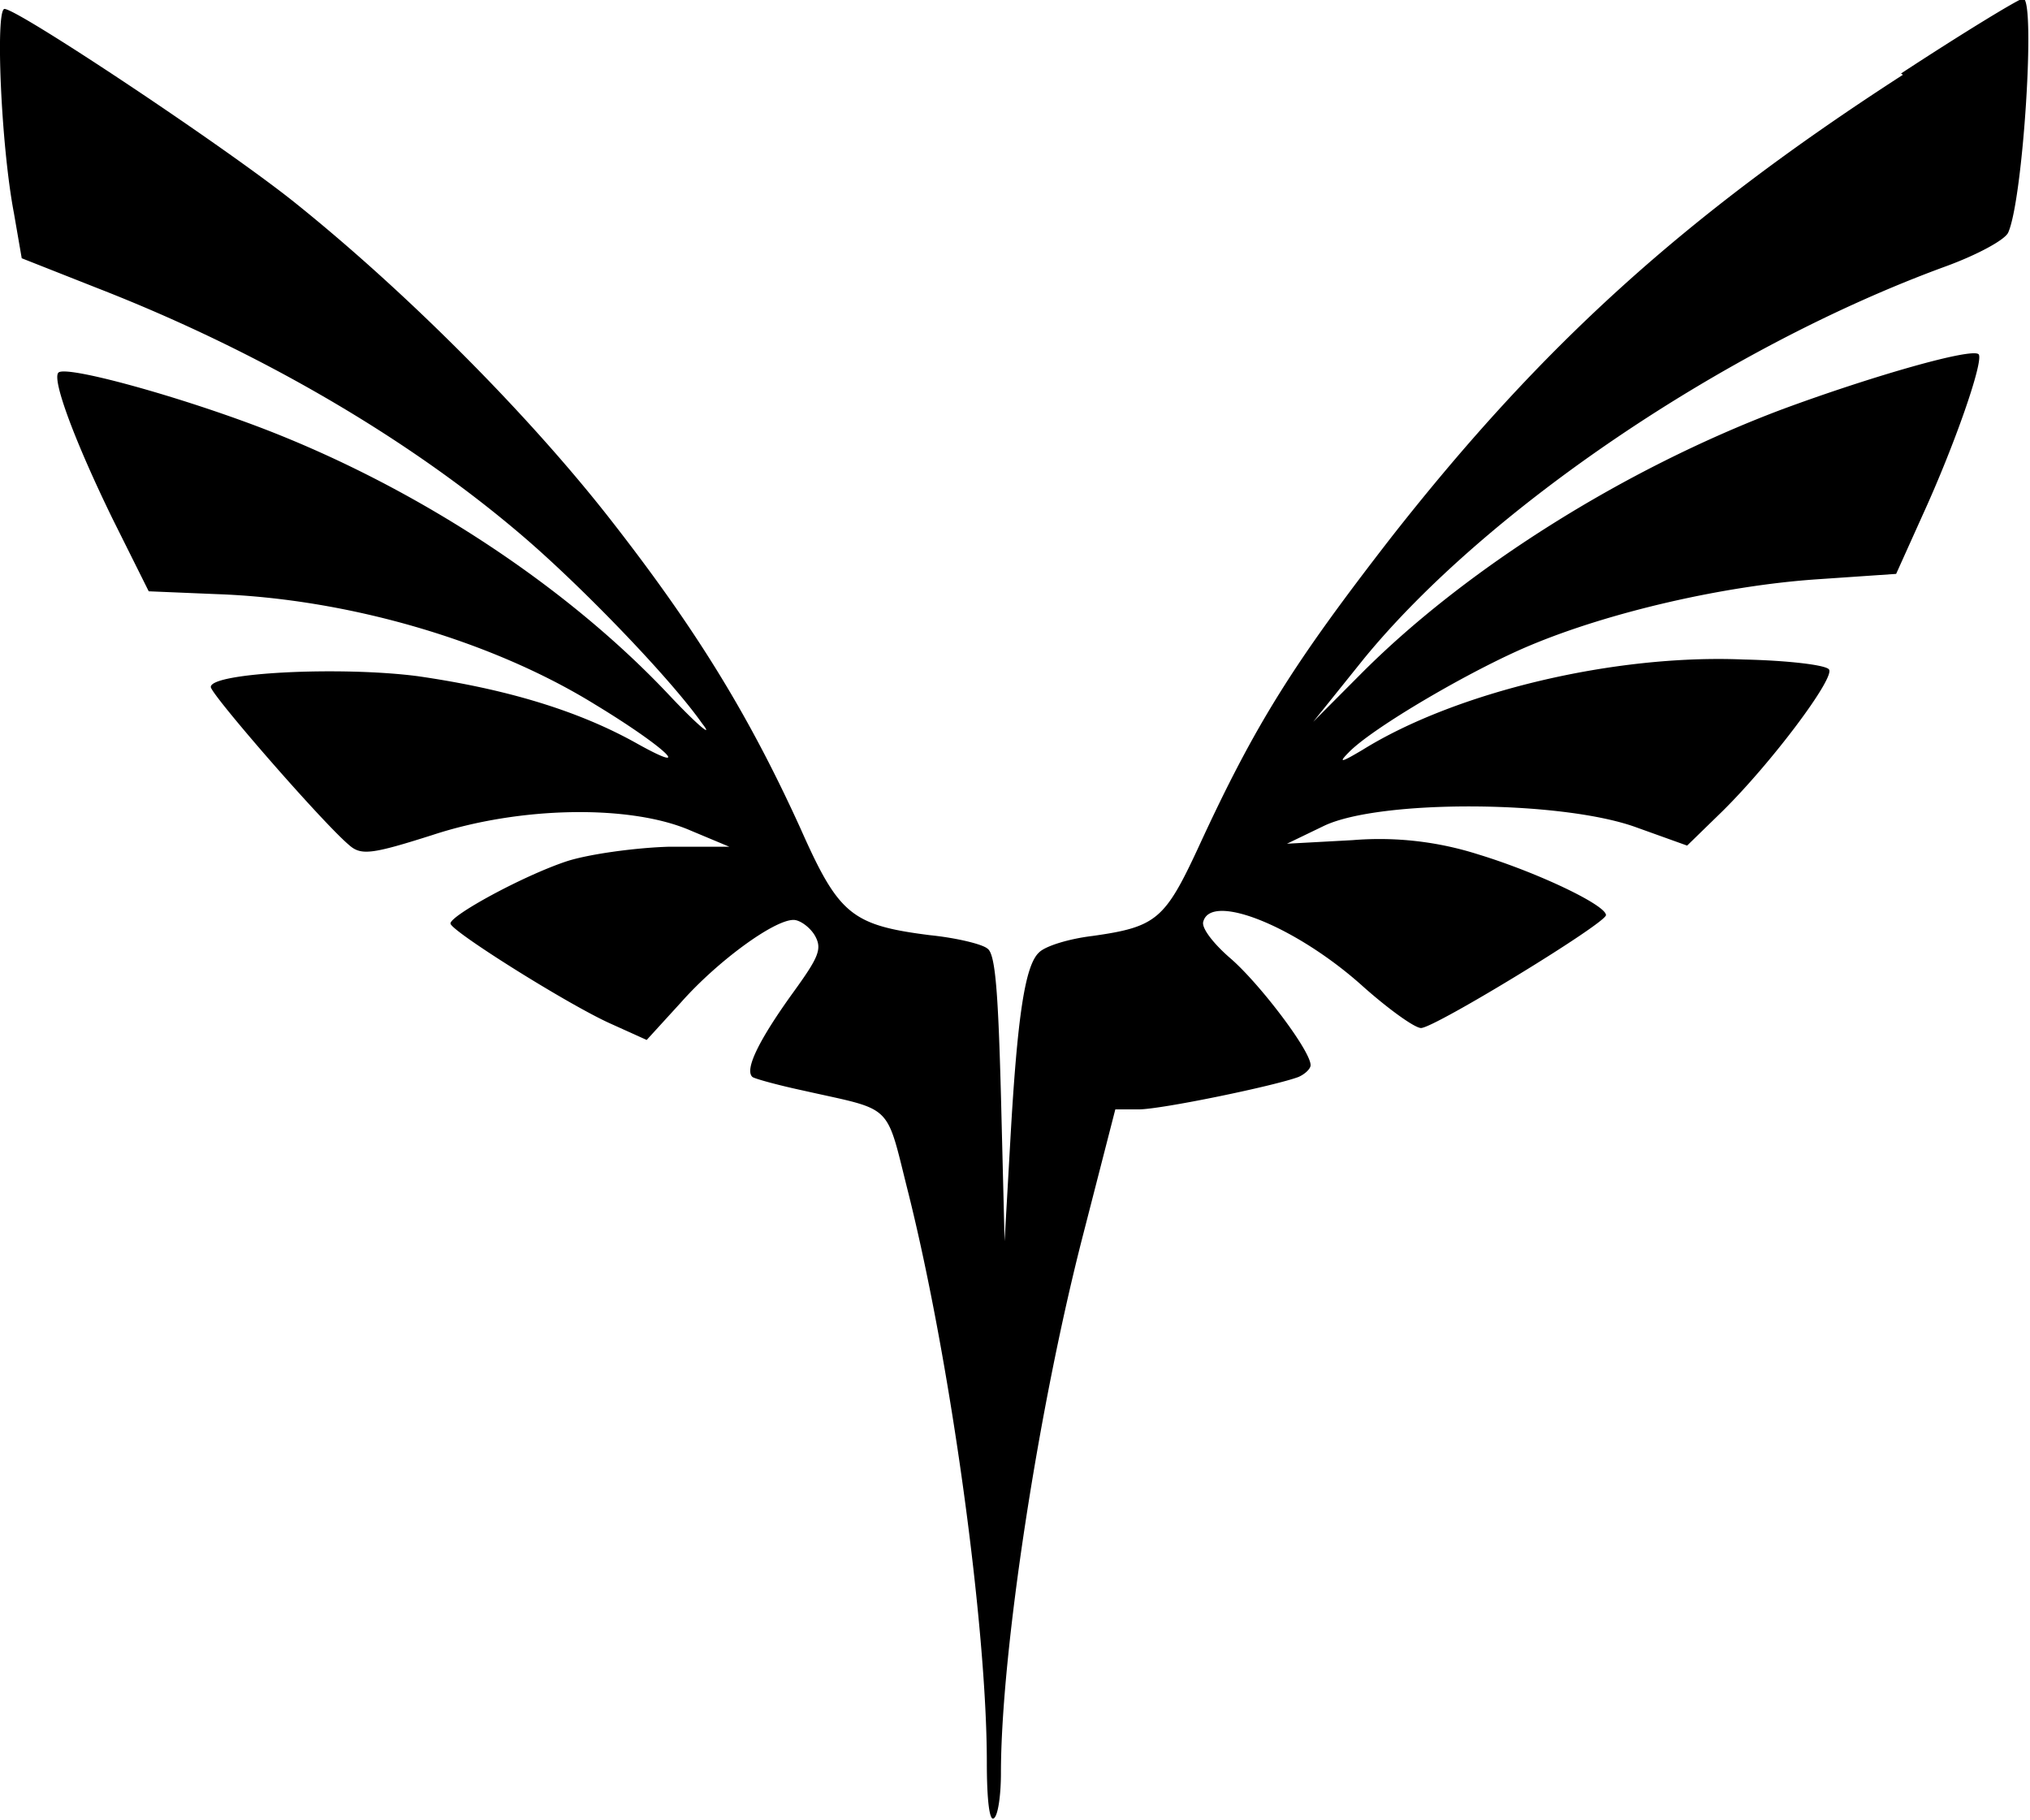 <?xml version="1.0" encoding="utf-8"?>
<svg xmlns='http://www.w3.org/2000/svg' width='21.581' height='19.341'><head/><path d='M20.23.795c-2.333 1.507-3.84 2.88-5.43 4.904-1.05 1.353-1.455 1.996-2.056 3.3-.36.777-.45.854-1.133.95-.248.03-.495.106-.563.173-.15.134-.233.672-.308 2.015l-.06 1.056-.038-1.516c-.03-1.132-.06-1.536-.143-1.593-.053-.048-.33-.115-.615-.144-.833-.106-.968-.22-1.373-1.132-.555-1.22-1.118-2.13-2.026-3.292C5.6 4.385 4.302 3.09 3.14 2.158 2.412 1.573.19.095.048.095c-.098 0-.038 1.45.1 2.17l.083.48.803.317c1.7.662 3.293 1.584 4.516 2.63.63.537 1.575 1.516 1.913 1.996.128.163-.03.038-.338-.288-1.088-1.16-2.663-2.198-4.29-2.83C1.91 4.212.686 3.876.62 3.962c-.068.077.18.74.578 1.555l.383.768.72.03c1.388.048 2.918.49 4.02 1.17.743.45 1.08.768.458.422-.63-.355-1.403-.585-2.34-.72-.818-.106-2.198-.038-2.198.115 0 .077 1.185 1.44 1.47 1.68.128.115.248.096.885-.106.93-.307 2.108-.326 2.746-.048L7.753 9h-.638c-.353.01-.848.077-1.088.154-.465.154-1.238.576-1.238.662 0 .077 1.253.864 1.703 1.065l.383.173.368-.403c.383-.432.983-.873 1.193-.873.068 0 .173.077.225.163.083.144.045.23-.233.614-.353.49-.518.816-.428.893.03.02.27.086.54.144.975.22.87.115 1.118 1.094.45 1.804.833 4.597.833 6.046 0 .413.03.633.075.595.045-.03.075-.25.075-.48 0-1.276.398-3.887.878-5.74l.338-1.315h.248c.24 0 1.448-.25 1.7-.345.068-.03.128-.086.128-.125 0-.154-.54-.864-.848-1.132-.18-.154-.315-.326-.293-.393.083-.317 1 .058 1.7.69.27.24.548.44.615.44.143 0 1.966-1.113 1.966-1.2 0-.106-.72-.45-1.35-.643a3.46 3.46 0 0 0-1.343-.154l-.698.038.398-.192c.593-.278 2.49-.27 3.293.01l.563.202.375-.365c.525-.518 1.2-1.42 1.133-1.507-.03-.048-.443-.096-.908-.106-1.373-.058-3.06.345-4.05.96-.225.134-.263.144-.15.03.248-.26 1.313-.883 1.936-1.142.848-.355 2.063-.633 3.038-.7l.848-.058.285-.633c.338-.74.645-1.622.593-1.7-.06-.077-1.133.23-2.093.585-1.68.633-3.376 1.7-4.494 2.83l-.488.49.54-.672c1.298-1.584 3.84-3.31 6.174-4.165.345-.125.645-.288.675-.365.158-.355.293-2.486.158-2.486-.038 0-.623.355-1.298.797z'/></svg>
